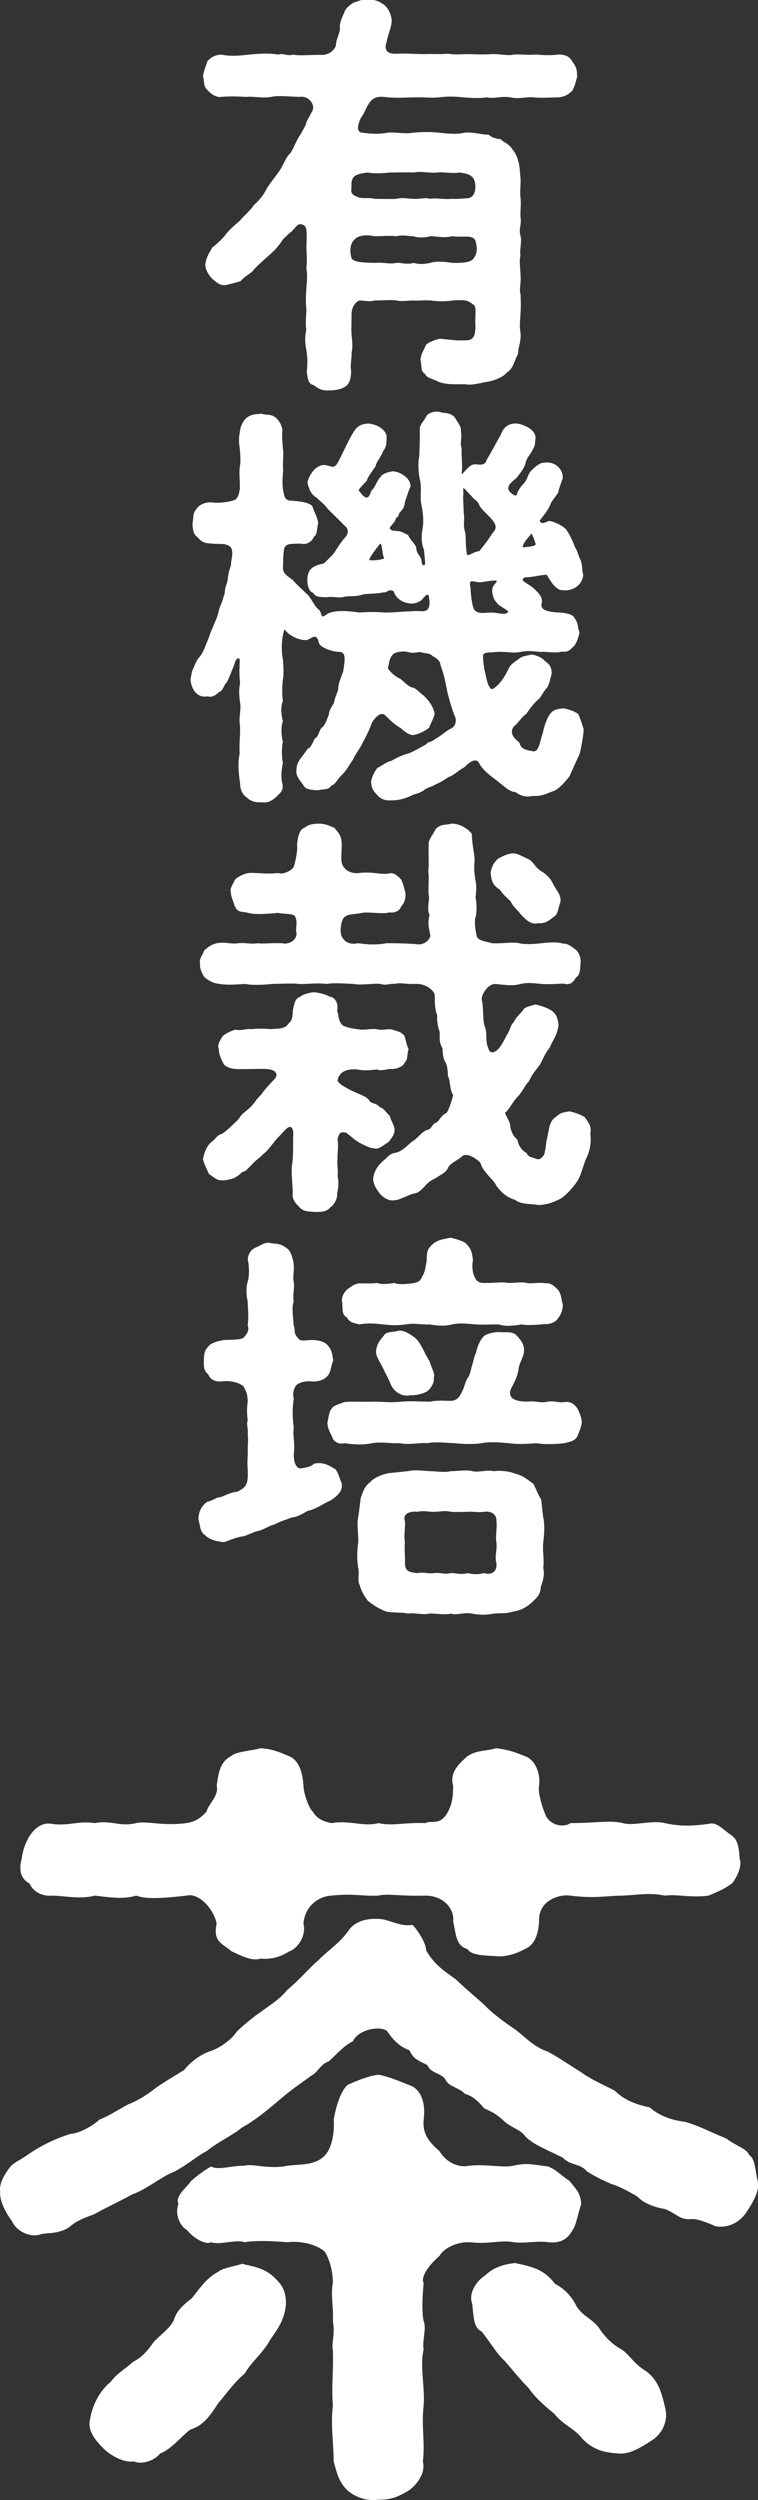 <?xml version="1.0" encoding="UTF-8"?><svg id="_レイヤー_1" xmlns="http://www.w3.org/2000/svg" viewBox="0 0 126.65 417.19"><rect x="0" y="0" width="126.65" height="417.19" fill="#333333" stroke="none"/><defs><style>.cls-1{fill:#fff;stroke-width:0px;}</style></defs><path class="cls-1" d="m95.62,10.28c.82,1.03.75,1.51.82,2.47-.27,1.1-.48,1.78-.82,2.4-.89.75-1.03.89-2.26,1.1-1.3,0-2.95.14-4.11,0-1.44-.14-2.54.34-3.91,0-1.71-.27-2.54.27-3.98,0-1.58.21-2.54.07-3.98,0-1.1-.14-2.47-.21-4.04,0-1.44.14-2.47-.07-3.98,0-1.51,0-2.81.14-4.46,0-1.1-.14-2.19-.27-2.95.62-.75.82-1.03,2.06-1.58,2.67-1.03,1.99-.41,2.6.14,2.6,1.51.21,2.74.27,4.32,0,1.03-.14,2.81.27,4.25,0,1.64-.14,2.88-.14,4.25,0,1.23.14,2.95.34,4.32,0,1.51-.14,2.67.34,4.04.34.41.48,1.23.69,1.99.75.27.41.96.55,1.65,1.3.75.96,1.03,1.44,1.3,2.47.21.69.27,2.12.34,2.74.07.89-.14,2.47,0,3.22.14,1.37-.07,2.06,0,3.22.21,1.37-.34,1.92,0,3.22.27.82-.21,2.47,0,3.22-.27.89,0,2.4,0,3.22.14,1.3-.27,2.54,0,3.22.07,1.44.07,2.26,0,3.22-.07,1.44-.21,2.12,0,3.22.14,1.51-.41,2.4-.41,3.56-.69,1.23-.75,2.4-1.85,3.08-.75.89-2.19,1.37-3.29,1.58-1.1.14-2.47.62-3.56.41-1.3-.07-3.36.21-4.87-.55-.55-.34-1.78-.48-1.99-1.23-.75-.34-.48-1.23-.75-2.33.14-1.1.48-1.37.89-2.4.21-.41,1.44-.89,2.33-1.1,2.19.21,2.67.34,4.39.27,1.3,0,1.58-.82,1.58-2.47-.14-1.85.34-3.29-.48-3.56-.89-.82-1.78-.69-3.36-.62-1.23.21-2.47.14-3.7,0-1.3-.07-1.92.07-2.81,0-.96,0-2.13.21-2.81,0-1.1-.14-2.12,0-3.7,0-1.03.34-1.92-.14-2.74.07-.69.48-1.03,1.23-1.1,1.99,0,1.92-.07,2.81,0,3.7.14,1.3.21,1.99,0,2.95.07.82-.27,2.12-.07,3.08,0,.96-.21,1.99-.82,2.47-.82.62-1.92.75-2.88.75-1.37.07-1.92-.41-2.54-.89-.96-.14-1.03-1.17-1.17-2.26.14-1.37.14-2.33-.07-3.57-.27-1.37-.27-2.33,0-3.43-.21-.75,0-2.54,0-3.36-.14-1.3-.07-2.4,0-3.43,0-.82.27-1.99,0-3.43.14-1.44.07-2.06,0-3.43.07-2.95.21-3.7-.82-3.91-.75-.27-1.3,1.1-1.99,1.44-.75.75-1.03.89-1.3,1.37-.82,1.23-1.78,2.06-2.4,2.6-1.17,1.03-1.99,1.78-2.6,2.54-.48.34-1.44.96-1.85,1.51-.55.21-1.78.48-2.26.62-1.17.27-1.71-.34-2.54-1.03-.75-.82-1.23-1.78-1.1-2.54.21-1.3.75-1.85,1.1-2.61.89-.69,1.65-1.44,2.12-1.99.48-.75,1.65-1.78,2.47-2.47.89-1.03,1.85-1.78,2.4-2.67.96-.82,1.64-1.71,2.19-2.81.75-1.17,1.37-1.85,2.12-2.95.62-.89,1.03-2.26,1.78-2.88.69-1.03.89-1.99,1.71-3.15.34-.62.48-.82.89-1.65,0-.48.62-1.3.96-2.06.82-1.1-.48-2.81-1.99-2.54-2.12-.07-3.56-.27-4.8,0-1.44.27-3.02-.14-4.11,0-1.3-.07-2.88-.14-4.25,0-.75.14-1.78-.55-2.19-1.1-.82-.62-.55-1.58-.82-2.4.14-.82.48-1.58.75-2.47.69-.69,1.1-.96,2.26-1.1,1.65.34,2.95.21,4.8,0,1.58-.14,3.08-.27,4.73,0,1.03-.27,1.64.34,2.54,0,.75.27,3.15,0,4.94.07,1.3-.14,1.85-.82,2.19-1.51,0-1.03.62-1.99.69-2.88-.14-.75.27-1.78.69-2.61.21-.89,1.1-1.37,1.51-1.71.96-.27,1.3-.55,2.19-.55.96,0,1.85.07,2.88.82.75.55,1.17,1.44,1.37,2.54,0,1.37-.62,2.33-.82,3.63-.62,1.58.27,2.19,1.71,2.06,1.92-.07,3.09.07,4.59.07,1.44-.07,2.61.07,3.91-.07,1.23.21,2.26.07,3.7.07,1.17.07,2.6.07,3.63,0,1.23-.07,2.74.34,3.7.07,1.1-.07,2.33.14,3.7,0,1.44.14,2.61.14,3.77,0,1.23,0,1.85.41,2.26,1.1Zm-16.18,29.89c-.48-1.1-2.12-.48-3.84-.75-1.71.34-2.4,0-3.7,0-.82.27-2.12.27-2.81,0-.69,0-1.99-.27-2.81,0-1.37-.14-2.33,0-3.7,0-.62-.14-2.47-.41-3.36.55-1.03,1.03-.62,2.6-.48,3.15.48.75,2.54.69,3.84.75,1.78-.14,2.33.27,3.7,0,.69-.07,1.78.34,2.81,0,.82.21,1.58.27,2.81,0,.75-.27,1.99-.27,3.7,0,.89,0,2.47.07,3.29-.48,1.03-1.03.82-2.26.55-3.22Zm-18.1-11.38c-1.85.27-2.74.48-2.61,2.4-.07.75-.21,1.23.96,1.65.69.41,2.19.07,2.88.34,1.71,0,2.61.07,3.7,0,.89-.27,2.06,0,2.81,0,1.17.07,1.92-.27,2.81,0,1.1-.21,1.92.14,3.7,0,.55.07,2.19-.07,2.81-.14.41-.14,1.03-.55,1.03-1.85,0-1.92-1.1-2.19-2.6-2.4-1.51.21-2.74-.14-3.84,0-1.17.14-2.61-.27-3.91,0-1.3-.07-2.81,0-3.91,0-1.51.14-2.4.21-3.84,0Z"/><path class="cls-1" d="m97.53,121.64c-.07,1.17-.34,2.81-.69,4.18-.62,1.3-1.23,2.74-1.71,3.77-.96,1.17-1.78,2.06-2.61,2.4-1.17.41-2.06.96-3.43.82-1.23.27-2.12,0-2.95-.62-1.1-.07-1.99-1.1-2.54-1.44-.96-.89-2.67-1.78-3.57-3.43-.41-.89-1.58-.21-2.33.62-1.23.75-2.19,1.65-2.74,1.71-.62.41-1.51,1.03-2.06,1.17-.82.55-1.71.62-2.12,1.1-.89.55-1.3.48-1.99.82-1.71.82-2.88.82-3.43.82-.96.07-1.78-.21-2.33-.89-.89-.89-.96-1.37-1.03-2.26.21-1.03.62-1.65,1.03-2.26.82-.34,1.51-1.03,2.33-1.17,1.17-.69,2.06-1.03,3.02-1.3.69-.27,2.19-1.1,2.88-1.51.27-.48.75-.21,1.51-.89.69-.34,1.37-.96,2.33-1.58.62-.21,1.17-.75,1.03-1.85-.75-1.71-1.37-4.25-1.51-5-.21-1.03-.34-1.99-1.03-3.91,0-.62-.75-1.23-1.3-1.44-.41-.55-1.23-.41-2.06-.69-.82,0-.96.27-2.06,0-.62-.21-2.12-.07-2.54.41-.75.89-.55,1.58-.82,2.19,0,.41,1.3,1.58,2.06,1.85.75.55,1.37,1.44,2.26,1.51.82.48.82.69,1.58,1.23,1.17,1.1,1.71,2.06,1.92,3.15-.34,1.1-.75,1.71-.96,2.33-.69.48-1.37.89-2.26,1.1-.82.34-1.78-.48-2.47-1.1-.82-.41-1.78-1.3-2.6-2.13-.69-.62-1.58.27-2.19,1.23-.62,1.71-1.03,2.33-1.58,3.43-.55,1.1-1.3,1.99-1.58,2.74-.62.82-1.03,1.78-1.92,2.61-.62.55-1.1,1.65-1.71,1.71-.41.82-1.3.55-2.33.82-1.17-.14-1.99-.07-2.4-.96-.69-.89-1.23-1.58-1.1-2.4,0-1.58,1.03-2.19,1.85-3.56.82-.34.89-1.44,1.37-1.85.55-.27.55-1.51,1.23-1.85.55-.75.69-1.37.96-1.99.07-.89.48-1.23.89-2.06,0-.41.48-1.58.69-2.13-.07-.55.14-1.3.82-3.02.21-1.58.62-3.15-.55-3.29-.89.07-3.29-.62-3.5-1.51-.41-1.71-1.03-.82-1.99-.48-1.1.14-2.88-.55-3.77-1.78-.62,1.85-.48,3.98-.27,5,.07.82.21,2.4,0,3.43-.14,1.23-.14,2.4,0,3.5-.34.89-.34,2.06,0,3.43-.34.89-.27,2.4,0,3.43-.21.96-.21,2.47,0,3.5-.27,1.3-.34,2.67-.07,3.5.27,1.3-.62,1.65-1.1,2.26-.82.62-1.3.96-2.4.82-1.1.07-1.85-.21-2.47-.82-.48-.27-1.1-1.1-1.1-2.26-.27-1.99-.41-3.56-.07-5.07-.14-1.71.21-3.63,0-5.07-.14-.82.27-2.47.07-3.36-.14-1.17-.27-1.92,0-3.36-.14-1.17-.14-1.78-.07-3.36.07-.82-.21-.82-.48-.62-.34.34-.27.69-.82,1.92-.27.75-.62,1.51-.82,1.92-.55.48-.69,1.58-1.3,1.65-.41.41-1.17,1.03-1.92.75-1.78.34-2.74-1.17-2.88-2.81.21-1.03.21-1.44.48-1.85.21-.41.41-1.3,1.1-1.99.55-.69.89-1.71,1.17-2.4.48-1.03.41-1.3.96-2.4.21-.62.82-1.78.96-2.61.21-1.03.82-1.99.82-2.54.34-.41.14-1.3.55-2.12.34-1.1.07-1.37.75-3.22-.14-.55.55-2.06-.07-2.95-.82-.82-2.19-.41-3.22-.62-1.65,0-1.85-.62-2.47-1.17-.55-.41-.69-1.3-.69-2.26.21-.89,0-1.65.62-2.26.27-.55,1.17-1.23,2.61-1.17,1.37.21,3.22-.14,3.84-.41.55-.27.75-1.23.82-1.78.07-1.58-.14-2.4,0-3.7.21-.82.07-2.33,0-3.08-.21-1.37-.14-1.85.07-3.15.14-.89.75-1.78,1.17-2.06.89-.62,1.44-.48,2.4-.62.89.34,1.3-.07,2.33.62.82.75.96,1.3,1.17,2.06-.14,1.1,0,2.06.07,3.15.14.89,0,1.78,0,3.08.14.82-.21,1.78,0,3.7.27,1.17.21,1.92,1.51,1.92,1.1.07,3.02.27,3.43.96.21.75.82,1.78.96,2.74-.27,1.1-.14,1.99-.69,2.26-.34.82-1.17,1.51-2.4,1.17-1.03.14-1.92-.14-2.47.55-.34.62-.27,2.33-.34,3.63.07.89.82,1.3,1.65,1.92.62.75,1.3,1.3,2.26,2.26.69.48,1.23,1.92,1.92,2.54.89.62.27,1.85,1.44.96,1.37-.96,4.39-.48,5.48-.34,1.3-.07,2.47-.14,4.11,0,1.58.07,4.52-.34,6.44-.21,1.3,0,1.3-1.17,1.1-2.4-.07-.48-.27-.48-.69-.07-.14.14-.27.27-.55.62-.75.55-1.65.69-2.33.48-.82-.14-1.99-.75-2.33-1.99-1.03-.41-.96.27-1.65.21-1.92.34-2.81.14-3.7.41-.96.34-2.06.14-2.95.34-.89.27-1.85-.14-2.95.07-1.17-.07-1.78,0-2.19-.75-.48-.07-1.1-.89-.96-2.67.27-1.44,1.1-1.92,2.67-2.19.34-.21.82-.82,1.44-1.37.62-.69,1.17-1.85,2.13-2.95.62-.62.75-1.44-.07-2.06-1.17-1.23-2.54-2.47-2.81-2.81-.55-.75-1.1-1.1-1.78-1.78-1.03-.62-1.3-1.44-1.58-2.54.21-1.23,1.37-3.02,2.88-2.95,1.23.14,1.51.75,2.19-.41.41-.69,1.58-3.29,2.33-4.59.69-1.23,1.23-1.85,2.81-1.92,1.58.14,3.15,1.17,3.02,2.47-.07.55.07,1.37-.55,2.06-.41,1.1-1.17,1.85-1.3,2.6-.75,1.1-1.17,1.58-1.51,2.47-.27.27-.69.69-.96,1.03-.21.21-.34.48-.34.55q0,.14.14.14c1.23,1.71,1.58,1.03,1.99-.14.62-.48.89-1.71,1.58-2.33.14-.41,1.1-.75,1.99-.89,1.17.07,3.02,1.1,2.95,2.6-.21.27-.48,1.23-.96,2.61,0,.96-.69,1.44-.96,1.85-.14.82-.41.34-.69,1.23-.14.41-1.03,1.03-.82,1.3.34.48.89.27,1.23.41.41-.14,1.23.41,1.78.62.34.82.96,1.17,1.37,2.06,0,1.17.89,1.51.89,2.33.07.55.21.69.34.69s.27-.14.27-.34c-.07-.96-.07-1.03-.21-2.26-.41-1.03-.48-2.13-.21-3.63.21-1.3.07-2.33-.21-3.91-.27-1.1.07-2.67-.21-3.98-.27-1.03-.41-2.95-.14-4.11,0-1.1.14-2.6.07-4.25-.07-1.03.62-1.44,1.03-2.26.27-.75,1.71-1.1,2.4-.82.75.21,1.51,0,2.4.82.48.89,1.17,1.58,1.03,2.26.27,1.3-.21,2.12.14,2.88-.07,1.3.21,3.15,0,4.18,0,.14.07.21.14.14.14-.14.34-.41.69-.75.55-.55.89-.89,1.58-.82,1.37.14,1.51-.07,1.85-.89.69-1.1,1.51-2.74,2.26-3.98.41-1.3,1.37-2.12,2.95-1.92,1.17.27,2.95,1.03,2.88,2.47-.14.55.07,1.03-.48,1.85-.21.62-1.03,1.37-1.17,2.19-.21,1.03-1.17,1.99-1.51,2.54-.27.21-1.3.96-1.37,1.58-.14.34.21.75.55,1.03s.75.41.82.27c.14-.69.75-1.51,1.17-1.92.69-.75.62-1.37,1.17-2.06.82-.82,1.58-1.51,2.4-1.44,1.65-.27,3.15,1.17,2.95,2.67-.21.55-.62,1.65-.75,2.33-.34.55-1.23,1.58-1.3,1.99-.34.82-1.03,1.71-1.78,2.67.27.89,1.23.07,1.58.07.82.07,2.54.89,2.95,1.58.75,1.17,1.03,1.92,1.37,2.81.41.55.62,1.65.96,2.19.34,1.1.14,1.58.41,2.33-.07,1.51-1.3,2.54-2.81,2.67-.96-.07-1.1.07-1.78-.55-.34-.21-.89-1.03-1.51-2.06-.96,0-2.61.48-3.57.41-.48.21-.55.41-.34.62.21.21.89.62,1.58,1.1,1.1,1.03,1.65,1.58,1.51,2.6-.41,1.17,1.03,1.51,3.15,1.58,1.03.14,1.99.21,2.4,1.03.62.89.41,1.58.75,2.26-.21,1.1-.55,1.78-.82,2.19-.75.69-.96,1.17-2.06,1.03-1.37.34-2.6-.07-3.63.07-1.37-.14-1.99-.27-3.43,0-1.23.27-2.19-.14-4.11,0-.75.14-1.78-.07-2.06.48-.07.55.14,2.26.41,3.29.21.96.34,1.58.69,2.13.21.34.48.41.82.07,1.17-.89,1.78-2.06,2.33-3.15.27-.82,1.37-1.37,1.78-1.71.48-.41,1.17-.48,2.12-.69.75.14,1.58.41,2.19,1.1.82.55,1.17,1.1,1.1,2.26-.27.62-.27,1.51-.82,2.26-.55.55-1.03,1.65-1.44,1.92-.82.69-1.51,1.71-1.99,2.4-.69.41-1.51,1.71-1.99,1.99-1.1,1.37.41,2.33.89,2.81.14,1.03,1.23,1.23,2.06,1.37,1.23.41,1.3-1.65,1.85-3.09.21-1.23.82-2.67,1.23-3.15.62-.75,1.17-.75,2.19-.89,1.17.21,1.92.55,2.47.96.41.89.55,1.37.89,2.47Zm-33.66-29.89c-.07-.48-.14-.82-.21-.96-.07-.07-.14-.07-.21,0-.55.75-1.58,1.99-1.78,2.67.96.14,1.99-.07,2.54-.27-.21-.34-.27-.96-.34-1.44Zm13.92-10.01c-.07-.07-.14-.14-.21-.21l-.21-.07c.07.82.07,1.03,0,1.58.07.89.07,2.13.14,2.81.14.69-.14,1.58.14,2.74.27.82.07,2.19.34,3.7,0,.21.07.34.21.34s.41-.14.69-.27c.41-.21.82-.34,1.23-.41.69-.96.89-1.03,1.92-2.61.34-.62,1.17-1.03.55-2.12-.62-1.03-2.33-2.26-2.54-3.02-.34-.75-.69-.69-1.17-1.3-.48-.48-.75-.82-1.1-1.17Zm5.21,18.85c-.55-.55-.82-1.58-.75-2.19.07-.82.75-1.1.75-1.51-.69-.07-1.71.14-2.67.27-1.23.07-2.12-.82-1.71.96,0,.55.21,3.22.69,3.7.69.69,1.58.41,2.74.41,1.03-.07,2.54.62,2.88-.21-.75-.62-1.65-.96-1.92-1.44Zm6.31-10.42c-.21-.55-.41-1.1-.55-1.1-.07,0-.14.07-.14.21-.27.27-1.03,1.17-1.23,1.71-.07.21-.07.41.21.34.69-.14,1.58-.07,1.92-.48-.07-.21-.14-.48-.21-.69Z"/><path class="cls-1" d="m97.74,186.48c.75,1.03,1.1,1.58.89,2.67.21,1.51-.07,2.88-.62,4.04-.62,1.3-.82,2.74-1.51,3.84-.75,1.17-1.92,2.4-2.74,2.95-1.1.55-2.26,1.1-3.91,1.1-1.23-.27-2.74,0-3.84-.89-1.37-.34-2.54-1.51-3.08-2.33-.21-.55-.82-1.1-1.3-1.65-.69-.82-1.03-1.17-1.37-2.19-.75-.75-2.47-1.92-3.22-.89-1.23.82-1.99,1.17-2.26,1.92-.41.75-1.51,1.17-1.92,1.51-.82.41-1.3.69-1.92,1.44-.34.27-.96,1.17-1.85,1.17-1.58.55-2.4,1.1-3.09,1.1-1.03.27-2.12-.55-2.54-1.1-.55-.69-1.17-1.65-1.1-2.54.14-1.17.75-2.26,2.12-3.29.41-.48.89-.89,1.58-.96,1.1-.27,1.65-.89,2.74-1.85,1.1-.62,1.51-1.58,2.6-1.99.69-.07.75-.89,1.37-1.17.55-.07.82-1.23,1.85-1.65.48-.69.96-2.47,1.1-2.95-.69-1.17-.41-2.4-.89-3.22,0-.82-.07-1.85-.55-2.54-.27-.69-.34-1.51-.34-2.06-.55-.96-.48-1.51-.48-2.74-.21-.69-.48-1.51-.41-2.74-.41-1.17-.41-2.13-.41-3.36,0-.69-1.37-2.06-3.43-1.92-1.23.07-2.54-.27-3.22,0-.69-.14-1.51.34-2.4,0-1.23-.14-3.15.27-4.52,0-1.78-.07-3.22-.21-4.52,0-1.71-.21-3.29.07-4.59,0-1.3-.14-3.08,0-4.52,0-1.23.14-3.09.27-4.53,0-1.85.14-3.36.21-4.66-.07-.89-.14-1.65-.69-2.06-1.03-.55-.75-.89-1.78-.75-2.33-.21-.69.34-1.3.75-2.26.48-.27.82-.82,2.06-1.1,1.44-.27,2.33.21,3.5,0,1.17-.14,2.12.21,3.36,0,.82.14,2.19-.07,4.04,0,.96.27,2.47-.41,2.4-1.71-.27-.62.34-1.99-.34-2.88-.48-.41-2.13-.27-2.67-.48-2.26.21-4.18.34-5.35-.07-1.23-.14-1.51-.14-1.99-1.1-.21-.75-.62-1.58-.62-2.19-.27-.69.34-1.37.69-2.19.48-.41.96-.75,1.92-1.03,1.17-.27,2.95.21,5.35-.07.55.34,2.19-.34,2.54-1.03.34-1.1.69-2.81.55-3.7.14-1.44.48-2.61,1.23-2.81.69-.55,1.37-.69,2.47-.69.96,0,1.51.27,2.54.69.48.69,1.23,1.1,1.23,2.81,0,1.92-.34,3.08.48,3.91.41.62,1.58.96,2.4.82,2.54-.27,3.5.34,5.07.07.82-.21,1.44.48,1.99,1.03.34.75.41,1.1.69,2.19.07.62,0,1.58-.69,2.26-.21.69-.96,1.17-1.99,1.03-1.17.34-3.15-.14-4.59.07-1.1.27-2.26.14-2.88.69-.62.48-.82,2.4-.55,3.08.48,1.17,1.51,1.58,2.81,1.3,1.85.27,3.29.27,4.73,0,1.37,0,2.67,0,4.87.14,1.1.27,2.26-.41,2.47-1.37-.27-1.37-.48-2.19-.14-3.43-.41-.96-.14-2.12-.07-2.95-.27-1.23.07-2.88-.14-4.32.14-1.23,0-3.15.07-4.73,0-.69.75-1.51,1.17-2.4.82-.89,1.71-.62,2.6-.89,1.3-.07,2.81.82,3.43,1.71.07,2.13.41,2.95.48,4.39-.14.96-.07,1.99.07,3.02.27,1.17.21,2.06.07,3.22.21.82.21,2.13.07,3.02-.27.75-.21,1.92.14,3.43.21.75,1.58.89,2.61,1.17,1.85.07,3.43-.27,4.52,0,.82.21,2.54.14,3.57,0,1.37-.14,2.67-.27,3.77.07.75-.07,1.44.55,2.12,1.03.69.75.82,1.58.75,2.26-.07.89-.07,1.99-.75,2.33-.48.82-.96,1.37-2.12,1.03-1.37.07-2.54.14-3.63.07-1.37-.14-2.4-.27-3.5,0-1.3.34-2.13.21-4.25,0-1.23-.07-2.61,2.06-2.19,2.88.27,1.85.07,3.36.48,4.32s0,2.4.55,3.5c.27,1.23,1.37.69,2.06-.34.62-.89.89-1.71,1.17-2.06.48-.82.48-1.44.96-1.85.69-1.3,1.3-1.51,1.78-2.33.27-.27,1.3-.55,1.92-.69.69.14,1.65.41,2.61.96,1.03.69,1.1,1.58,1.23,2.4-.14,1.71-1.1,2.81-1.44,3.77-.82,1.03-1.03,1.71-1.65,2.88-.89,1.17-1.37,1.71-1.85,2.81-.69.62-1.03,1.71-1.99,2.67-.89.96-1.3,2.06-1.99,2.54,0,.34.62,1.23.82,1.92.07,1.1.48,1.99,1.23,2.6.21,1.17.89,1.92,1.58,2.26.14.62.89.69,1.65.96.48.27,1.37-.48,1.37-1.37.21-.48.14-1.51.41-2.26.34-1.92.48-2.74,1.37-3.36.89-.75,1.1-.75,2.33-.96,1.1.27,1.92.55,2.6,1.03Zm-32.84,4.11c-.69.41-1.78,1.37-2.33,1.03-.75,0-1.44-.41-2.06-.69-1.23-.62-1.51-1.03-2.67-1.92-.82-.14-1.17-.14-1.44,1.1.21,1.37-.07,2.4,0,3.29-.14.69.14,1.92,0,2.88.27,1.03.14,1.71-.07,2.95.07.82-.55,1.92-1.17,2.26-.55.82-1.92.75-2.54.75-.75-.07-1.92,0-2.54-.75-.48-.48-1.3-1.23-1.17-2.26,0-1.85-.34-3.63-.07-5.14.14-.96.14-2.54.14-4.39.14-1.3-.27-2.4-1.51-.96-.82.89-1.17,1.17-1.78,1.99-.82.96-1.1,1.44-1.71,1.85-.55.62-1.58,1.3-1.78,1.65-.89.82-1.03,1.23-1.78,1.37-1.03,1.17-2.33,1.3-3.08,1.37-1.17.07-1.51-.48-2.4-1.03-.41-.89-.75-1.51-1.03-2.47.21-1.3.82-2.54,1.58-3.02.69-.55.75-1.03,1.58-1.23.89-.55,1.71-1.44,2.81-2.47.62-1.17,1.65-1.44,2.61-2.74.55-.75.82-1.03,1.23-1.44.21-.41,1.37-1.71,2.26-2.6.62-.96-.21-1.51-1.44-1.58-1.3-.07-4.11.07-5.21,0-.75-.07-1.78-.34-2.06-1.03-.21-.41-.75-1.51-.69-2.26-.34-.62.14-1.51.69-2.26.62-.48,1.37-.82,2.06-1.03.89.27,1.92-.21,2.61-.07.89-.07,1.78-.14,3.43,0,.82-.14,2.19.07,2.81-.89.69-.62.69-1.17.75-2.19.27-1.3.34-1.99,1.23-2.33.41-.41,1.71-.75,2.47-.75.75.14,1.65.27,2.47.75.69,0,1.51.89,1.23,2.33.34,1.03.14,1.71.96,2.47.82.41,1.58.48,2.47.62,1.23.21,2.06-.14,3.22,0,.75.27,1.85-.14,2.54.07,1.17.34,1.51.41,2.06,1.03.27.89.34,1.51.69,2.26-.34.96,0,1.51-.69,2.26-.21.55-1.03.96-2.06,1.03-.55-.14-1.71.41-2.54.07-.82.07-2.06.27-3.22,0-1.44-.14-3.08.14-3.36,1.85.14.48,1.1,1.03,2.4,1.71,1.99.89,2.4.96,2.88,1.58.27.62,1.23.41,1.71,1.1.89.27,1.23,1.17,1.71,1.44.21.82.62,1.37.82,2.13.07,1.1-.48,1.58-1.03,2.33Zm18.58-42.16c-1.37-.82-1.37-1.78-1.51-2.81.21-1.03.41-1.51,1.23-2.33.69-.34,1.44-.82,2.54-.89.75,0,1.58.55,2.54.96.82.41,1.1,1.3,1.99,1.92.96.55,1.71,1.23,2.19,2.33.55,1.03,1.37,1.78,1.17,2.95-.34.69-.34,2.13-1.17,2.47-.96.82-1.58,1.1-2.61,1.03-1.17.34-2.12-.75-2.81-1.44-.55-.75-1.37-1.37-1.71-2.19-.75-.75-1.1-.96-1.85-1.99Z"/><path class="cls-1" d="m57.09,247.55c.21,1.17-.55,1.99-1.92,2.88-.41.07-2.26,1.37-3.77,1.71-1.1.62-1.85,1.03-2.67,1.1-.69.27-1.92.62-2.88,1.17-.69.07-1.92.96-2.88,1.1-.82.21-1.85.82-2.54.89-1.92.34-2.88,1.17-3.43.89-1.3-.14-2.19-.55-2.81-1.17-.69-.41-.75-1.37-1.03-2.67,0-1.17.62-2.4,1.58-2.88.34,0,.75-.27,1.65-.69.69.07,1.78-.82,3.29-.96,1.65-.82,1.78-1.44,1.71-3.7-.14-1.58.07-2.26,0-3.36,0-1.03.14-1.44,0-2.4.14-1.03-.27-1.71,0-2.47-.07-.55-.21-1.51,0-3.15-.07-1.23-.14-1.51-.75-2.54-.96-.75-2.47-.89-3.22-.82-1.37.21-2.26-.21-2.61-1.1-.82-.75-.75-1.23-.75-2.33,0-.89.07-1.71.75-2.33.21-.48,1.3-.89,2.61-1.1.96-.07,2.6,0,3.22-.34.75-.75,1.03-1.44.75-2.06.21-2.13,0-2.6,0-4.04-.21-.82-.34-2.26,0-3.29.27-.96.27-2.19.07-3.43-.21-.75.34-1.92,1.23-2.26.82-.34,1.65-1.03,2.54-.75.82.14,1.58,0,2.54.75.82.48.96,1.3,1.23,2.26.27,1.37-.14,2.54.07,3.43.21,1.1-.21,1.92,0,3.29-.34.96-.14,2.19,0,4.04.27.27-.07,1.44.69,1.99.34.82,1.51.34,2.61.41,1.51.07,2.19.55,2.54,1.1.48.41.69,1.58.75,2.33-.34.89-.34,1.58-.75,2.33-.41.55-1.03,1.1-2.54,1.17-1.17-.14-1.92,0-2.74.48-.75.82-.69,1.78-.55,2.33-.27,1.92-.21,3.22,0,4.8-.21,1.65.27,2.61,0,4.52,0,2.26.96,2.47,1.37,2.33,1.17-.21,1.51-.27,1.99-.75,1.78-.41,2.88.55,3.57.89.55.62.75,1.71,1.1,2.4Zm40.11-10.15c-.07.75-.41,1.44-.75,2.33-.55.89-1.51.89-2.13,1.1-1.3.14-3.22.27-4.66,0-1.85.14-3.29.21-4.59,0-1.65-.14-3.36-.27-4.59,0-1.3.21-3.29.14-4.52,0-1.78-.07-3.15-.27-4.59,0-1.3-.14-2.81.34-4.59,0-1.58.07-3.02-.27-4.59,0-1.78.34-3.02.21-4.66,0-.89.27-1.92-.27-2.06-1.17-.48-.75-.82-1.78-.75-2.33.21-.96.27-1.85.75-2.33.27-.48,1.23-.69,2.06-1.03,1.37-.14,3.29,0,4.87-.07,1.51,0,2.81.21,4.73,0,1.51-.14,3.22,0,4.73,0,1.37-.27,2.4-.14,3.5-.14.82,0,1.37-.55,1.65-1.17.62-1.03.55-1.58,1.1-2.61.34-.34.55-1.23.75-2.13.21-.34.27-1.37.69-2.12.21-1.23.96-2.74,1.71-3.02.69-.27,1.51-.48,2.33-.41,1.03.07,1.99-.14,2.67.48.89.96,1.23,1.51,1.3,2.4.07,1.1-.82,2.26-.89,3.15-.21,1.37-.55,1.99-1.3,3.43-.69,1.71,1.03,2.19,2.95,2.12,1.23-.14,1.99.34,3.29,0,1.23-.14,1.71.27,2.74.07.96-.07,1.58.27,2.13,1.1.48.89.69,1.65.75,2.33Zm-39.97-19.88c-.27-.69,0-1.58.75-2.33.75-.48,1.03-.89,2.06-1.03.89,0,2.19.07,2.95-.07.69.27,1.64.21,2.88,0,.62.27,1.71.27,3.43,0,.75-.27.82-.21,1.3-1.17.48-.82.48-1.44.69-2.54,0-1.78.21-2.06,1.23-2.95,1.03-.69,1.71-.62,2.67-.89.62.07,2.12.55,2.6.89.75.82,1.1,1.23,1.23,2.95-.21.75-.07,2.12.27,2.67.34.96,1.1,1.1,1.85,1.03,1.37.07,2.54-.21,3.77,0,.75.07,2.12-.21,3.08,0,.75.21,1.99-.14,3.15.07.96-.14,1.58.62,2.12,1.1.62.96.48,1.51.75,2.33.14.75-.34,1.99-.75,2.33-.27.69-1.37,1.1-2.12,1.03-1.3.14-3.02.27-3.98.07-1.58.27-2.81.34-3.84,0-1.44,0-2.67.07-3.84,0-1.51-.14-2.67-.27-3.91,0-1.44.34-2.4.21-3.84,0-1.51.07-2.47-.27-3.91,0-1.65.21-2.4.14-3.84,0-1.17-.14-2.47-.27-3.98,0-.75-.27-1.44-.14-2.06-1.17-.82-.41-.69-1.37-.75-2.33Zm33.53,39.9c-.14,1.58.21,2.81,0,4.25.27.96,0,2.06-.41,3.15,0,1.37-.89,1.99-1.58,2.67-1.1.96-2.12,1.3-3.02,1.44-1.44.41-1.92.21-3.29.34-1.23.27-2.61.21-3.56,0-1.44-.27-2.54.34-3.57,0-1.1.27-2.47-.07-3.63,0-.96.27-2.74-.21-3.56,0-.96-.27-2.13-.07-3.57-.34-.89-.27-2.06-.96-3.08-1.78-.48-.55-1.17-1.71-1.37-2.6-.48-.82,0-1.99-.27-2.88-.21-1.37-.21-2.67,0-4.25.07-1.58-.27-2.88,0-4.25.14-.89.27-1.92.41-3.15.41-1.1.55-1.92,1.65-2.74.55-.69,1.99-1.23,2.95-1.44.75-.07,2.06-.21,3.29-.34,1.1-.27,2.6-.07,3.56,0,1.1,0,2.54.27,3.63,0,1.44,0,2.54-.27,3.57,0,.96.27,2.47-.27,3.56,0,1.1-.14,2.67,0,3.57.41,1.44.34,2.12,1.03,3.08,1.71.55,1.03.75,1.78,1.3,2.61.14,1.1.21,1.99.34,2.95.27,1.23.21,2.61,0,4.25Zm-18.3-27.56c.21.89-.62,2.06-1.23,2.4-.82.41-1.92.62-2.61.55-1.3.34-2.67-.41-3.29-1.71-.62-1.51-.82-1.65-1.17-2.47-.82-1.71-1.51-2.4-1.3-3.43.21-1.17.75-1.65,1.23-2.26.41-.82,1.44-.55,2.54-.89.96-.07,1.78.55,2.61,1.1.89.75,1.23,1.65,1.65,2.4.27.69.96,1.58,1.03,2.06.34.96.82,1.85.55,2.26Zm10.49,24c.07-1.03-.75-1.78-2.06-1.58-1.17.14-1.85-.07-2.74,0-.75,0-1.92.07-2.81,0-1.1-.27-1.71,0-2.81,0-.62.07-1.71-.27-2.74,0-1.1-.14-2.61.21-2.13,1.58.07,1.17-.21,2.47,0,3.57-.14,1.03.07,2.67,0,3.5.07,1.3.69,1.44,2.13,1.58.96-.21,1.58.14,2.74,0,1.23-.14,1.51.27,2.81,0,.62-.07,1.71.34,2.81,0,.82.21,1.65.27,2.74,0,1.03.34,2.19-.07,2.06-1.58-.34-1.44.14-2.06,0-3.5-.21-1.03.14-2.33,0-3.57Z"/><path class="cls-1" d="m124.65,369.26c-1.33,1.86-3.19,2.53-5.05,2.26-1.86-.8-3.19-1.33-4.26-1.2-1.86.13-2.39-1.06-4.39-1.73-1.06-.13-3.33-.8-4.39-2-1.06-.67-3.32-1.86-4.39-2.13-2.13-.93-3.06-1.46-4.12-2.13-1.06-1.33-2.79-.93-3.99-2.26-2.93-1.46-5.45-2.39-6.52-3.86-.66-.8-2.39-1.33-3.32-2.26-1.33-1.2-1.86-1.46-3.33-2.13-.53-.67-1.86-2.13-3.19-2.39-.93-1.06-2.66-1.2-3.19-2.26-.53-1.2-2.66-1.2-3.06-2.53-1.73-.93-2.26-.93-3.06-2.53-1.2-.4-2.39-1.2-3.72-3.19-1.2-.93-4.79-.27-5.72,1.73-1.6.8-2.53,2-3.99,3.32-1.46.53-1.86,1.86-2.93,2.39-1.6,1.2-3.46,2.39-5.72,4.39-2.39,2-4.12,3.33-5.85,4.26-1.6,1.33-3.99,2.39-5.98,3.99-1.46.67-3.99,2.93-6.12,3.72-1.86.93-4.26,2.79-6.25,3.46-2.66,1.46-4.26,2.13-6.38,3.32-1.33.53-2.79.93-4.12,2.13-1.73,1.2-3.72.93-4.79,1.2-1.73.67-4.12-.53-4.79-2.13-1.2-1.6-2.13-3.59-2-4.92-.13-.93.13-2,1.33-3.72.93-1.33,1.46-1.2,3.33-2.53,2.13-1.46,4.52-2.66,7.18-3.46,1.06,0,3.32-1.06,4.79-2.39,1.73-.67,2.53-1.33,4.79-2.53,1.06-.4,2.66-1.2,4.66-2.79,1.33-.93,2.93-1.86,4.65-2.93,1.06-1.33,2.79-2.66,4.52-3.19,1.2-.4,3.33-1.73,4.26-3.19,1.06-1.06,3.19-2.79,4.26-3.46.8-.67,3.06-2,4.12-3.46,2.26-1.86,3.59-3.59,5.32-5.05,1.33-1.46,3.59-2.79,5.19-5.19,1.33-1.6,3.59-1.86,5.59-1.6,1.73.4,3.06,1.2,4.92.93.67.67,2.26,2.93,2.26,4.26,1.33,2.26,2.66,3.19,4.92,4.79,2.13,2,3.59,3.19,4.92,4.39,1.2,1.33,3.46,2.93,5.19,4.12,1.6,1.2,2.93,2.79,5.32,3.59,1.73.93,3.86,2.39,5.59,3.46,1.6,1.2,4.12,2.26,5.59,3.06,1.46,1.46,3.33,2.26,5.85,2.79,1.46,1.33,3.59,2.13,5.85,2.39,2.39.67,3.99,1.6,6.92,2.79,1.73,1.33,3.33,1.6,3.86,2.79,1.06.67.93,2.79,1.46,4.52.13,1.73-.93,3.46-2,5.05ZM3.62,310.21c.4-3.19,2.39-6.38,5.05-5.85,2.79.4,4.12-.53,7.18-.13,2.79-.53,4.12.67,6.92,0,1.73-.4,4.52.53,8.38,0,1.6-.27,2.26-.8,3.33-1.86.4-1.46,2.13-2.66,1.73-4.39.27-1.99.53-3.99,2.39-4.92.8-.8,3.72-.93,4.92-1.33,2,.13,3.19.67,4.79,1.33,1.6.67,2.26,2.66,2.39,4.92,0,1.2.93,3.86,1.6,4.39.4.67,1.06,1.46,3.06,1.86,3.06-.53,5.45.67,7.85,0,2.39.53,4.12-.13,7.85,0,1.06-.53,2.13.4,3.46-1.33.93-1.46,1.2-2.79,1.2-4.92-.67-2.26,1.06-3.72,2.39-4.92,1.6-1.06,3.06-.8,4.79-1.33,2.13.27,3.19.67,4.79,1.33,1.73.53,2.66,2.93,2.39,4.92-.27,1.06.53,3.72,1.2,5.19,1.2,1.86,3.46,1.6,3.99,1.06,4.52,0,6.65-.53,8.78,0,1.73.53,4.79-.53,7.05,0,2.26.53,4.39.53,7.31.13,1.33-.4,2.39.93,3.72,1.86,1.33.8,1.33,2.53,1.46,3.99.53,1.33-.8,3.59-1.33,4.12-1.46,1.06-2.66,1.46-3.86,2-3.06.4-5.19-.27-7.31,0-2.53-.53-4.26-.13-7.05,0-2.66,0-4.52.53-8.78,0-1.6-.27-5.32.67-5.19,4.26-.13,3.06-1.33,4.26-2.39,4.65-1.86,1.06-3.72,1.33-4.79,1.2-1.2-.13-4.12,0-4.79-1.2-1.86-.53-1.86-2.13-2.39-4.65.27-1.73-1.33-4.26-4.66-4.26-4.26.13-6.12-.4-7.85,0-2.66.13-4.12-.4-7.85,0-2.13.13-4.39,1.73-4.65,4.65.53,2.13-1.06,4.26-2.39,4.66-1.86,1.2-3.59,1.33-4.79,1.2-1.46.53-3.59-.67-4.79-1.2-1.6-1.33-3.19-1.6-2.53-4.66-.53-2.53-3.06-5.19-5.05-4.65-3.59.4-6.65.67-8.38,0-2.26.67-4.52.27-6.92,0-2.53.67-5.19,0-7.18,0-1.06.13-2.93-.27-3.72-2-1.46-.8-1.86-2.26-1.33-4.12Zm44.15,74.34c-.27,3.32-2.26,5.05-3.06,6.65-1.6,2.26-2.53,2.79-3.86,4.92-1.6,1.33-2.93,3.19-4.39,4.92-1.46,2.26-2.53,3.72-4.65,4.39-1.33.93-3.19,3.33-5.05,3.99-1.06,1.33-3.19,1.86-4.39,1.33-2,.27-4.26-1.33-5.05-2.13-1.2-1.2-2.79-2.93-2.26-4.92.27-2,1.46-4.66,3.46-6.25.93-1.33,2.26-2,3.72-3.33,1.6-.8,2.53-2,3.46-3.33,1.6-1.6,2.66-2.26,3.33-3.59.53-1.73,1.6-2.53,3.06-3.72,1.73-2.26,2.66-3.46,4.39-4.39.8-.67,2.93-.93,3.99-1.33,1.33.4,3.33.53,5.05,2,1.6,1.46,2.26,2.39,2.26,4.79Zm30.72-10.37c-1.6-.13-4.12.67-5.05,2.26-1.86,1.6-3.19,3.59-2.66,4.52-.27,3.06-.27,5.05,0,6.38.53,1.2-.27,3.19,0,4.79-.67,2.53.27,6.65,0,9.31-.4,3.46.27,6.25-.13,9.31.53,2.13-1.2,3.99-2.26,4.79-2,1.2-3.06,1.6-5.19,1.6-2.13.27-3.99-.53-5.19-1.6-1.46-1.46-1.73-2.93-2.26-4.79,0-3.19-.53-5.99-.13-9.31-.27-3.46.13-5.59,0-9.31-.27-.93.4-2.66,0-4.79.13-2.39-.4-4.39,0-6.38,0-1.73-.4-3.59-1.33-5.19-1.46-1.33-4.26-1.86-6.25-1.6-3.19-.27-5.72-.27-7.18,0-1.46-.53-4.12.53-5.59,0-1.06.53-3.19-.93-3.99-2-1.2-.67-2.13-2.66-1.46-4.39-.67-1.33,1.6-2.93,2-3.72,1.46-1.33,2.53-2,3.46-2.53,1.2.67,3.19-.13,5.59-.13,1.33-.4,4.12.67,7.18,0,2.13-.27,4.65,0,6.25-1.73,1.33-1.46,1.6-4.26,1.46-5.99.53-2.93,1.33-4.79,2.26-5.72,1.06-.53,3.59-1.6,5.19-1.73,1.33.13,3.86,1.2,5.19,1.73,1.73.53,2.79,2.66,2.39,5.72-.27,2.66,1.2,3.99,2.66,5.32,1.2,1.99,3.32,2.79,5.05,2.39,2.93-.27,5.59.4,7.31,0,2.39-.53,3.33-.13,5.72.13,1.46.53,2.13,1.46,3.59,2.39,1.33,1.6,1.86,2.13,2,3.86-.67,2-.8,3.46-1.46,4.39-.8,1.46-2,2.26-4.12,2-1.73-.27-3.99.27-5.72,0-2.26-.4-4.26.4-7.31,0Zm32.72,27.93c.4,2.13-.67,4.12-2.39,5.19-1.46.93-3.46,2.26-5.32,2.13-2.39-.13-4.39-.53-6.25-2.53-1.2-1.6-3.19-2.26-4.65-4.12-1.33-1.06-3.19-2.66-4.26-4.26-1.46-1.46-2.26-2.53-3.99-4.52-1.33-1.2-2-2.53-3.86-4.92-1.46-.67-1.33-2.66-1.6-4.65-.67-1.86.8-3.86,2.26-4.79,1.46-1.46,3.59-1.86,4.92-2,3.06.67,4.79,1.06,6.65,3.46,1.73.93,2.79,2.13,3.59,3.72.93,1.6,2.79,2.26,3.72,3.59.8,1.2,2,2.66,3.72,3.59,1.33.8,2,2.26,3.86,3.46,2.26,1.46,2.93,3.59,3.59,6.65Z"/></svg>